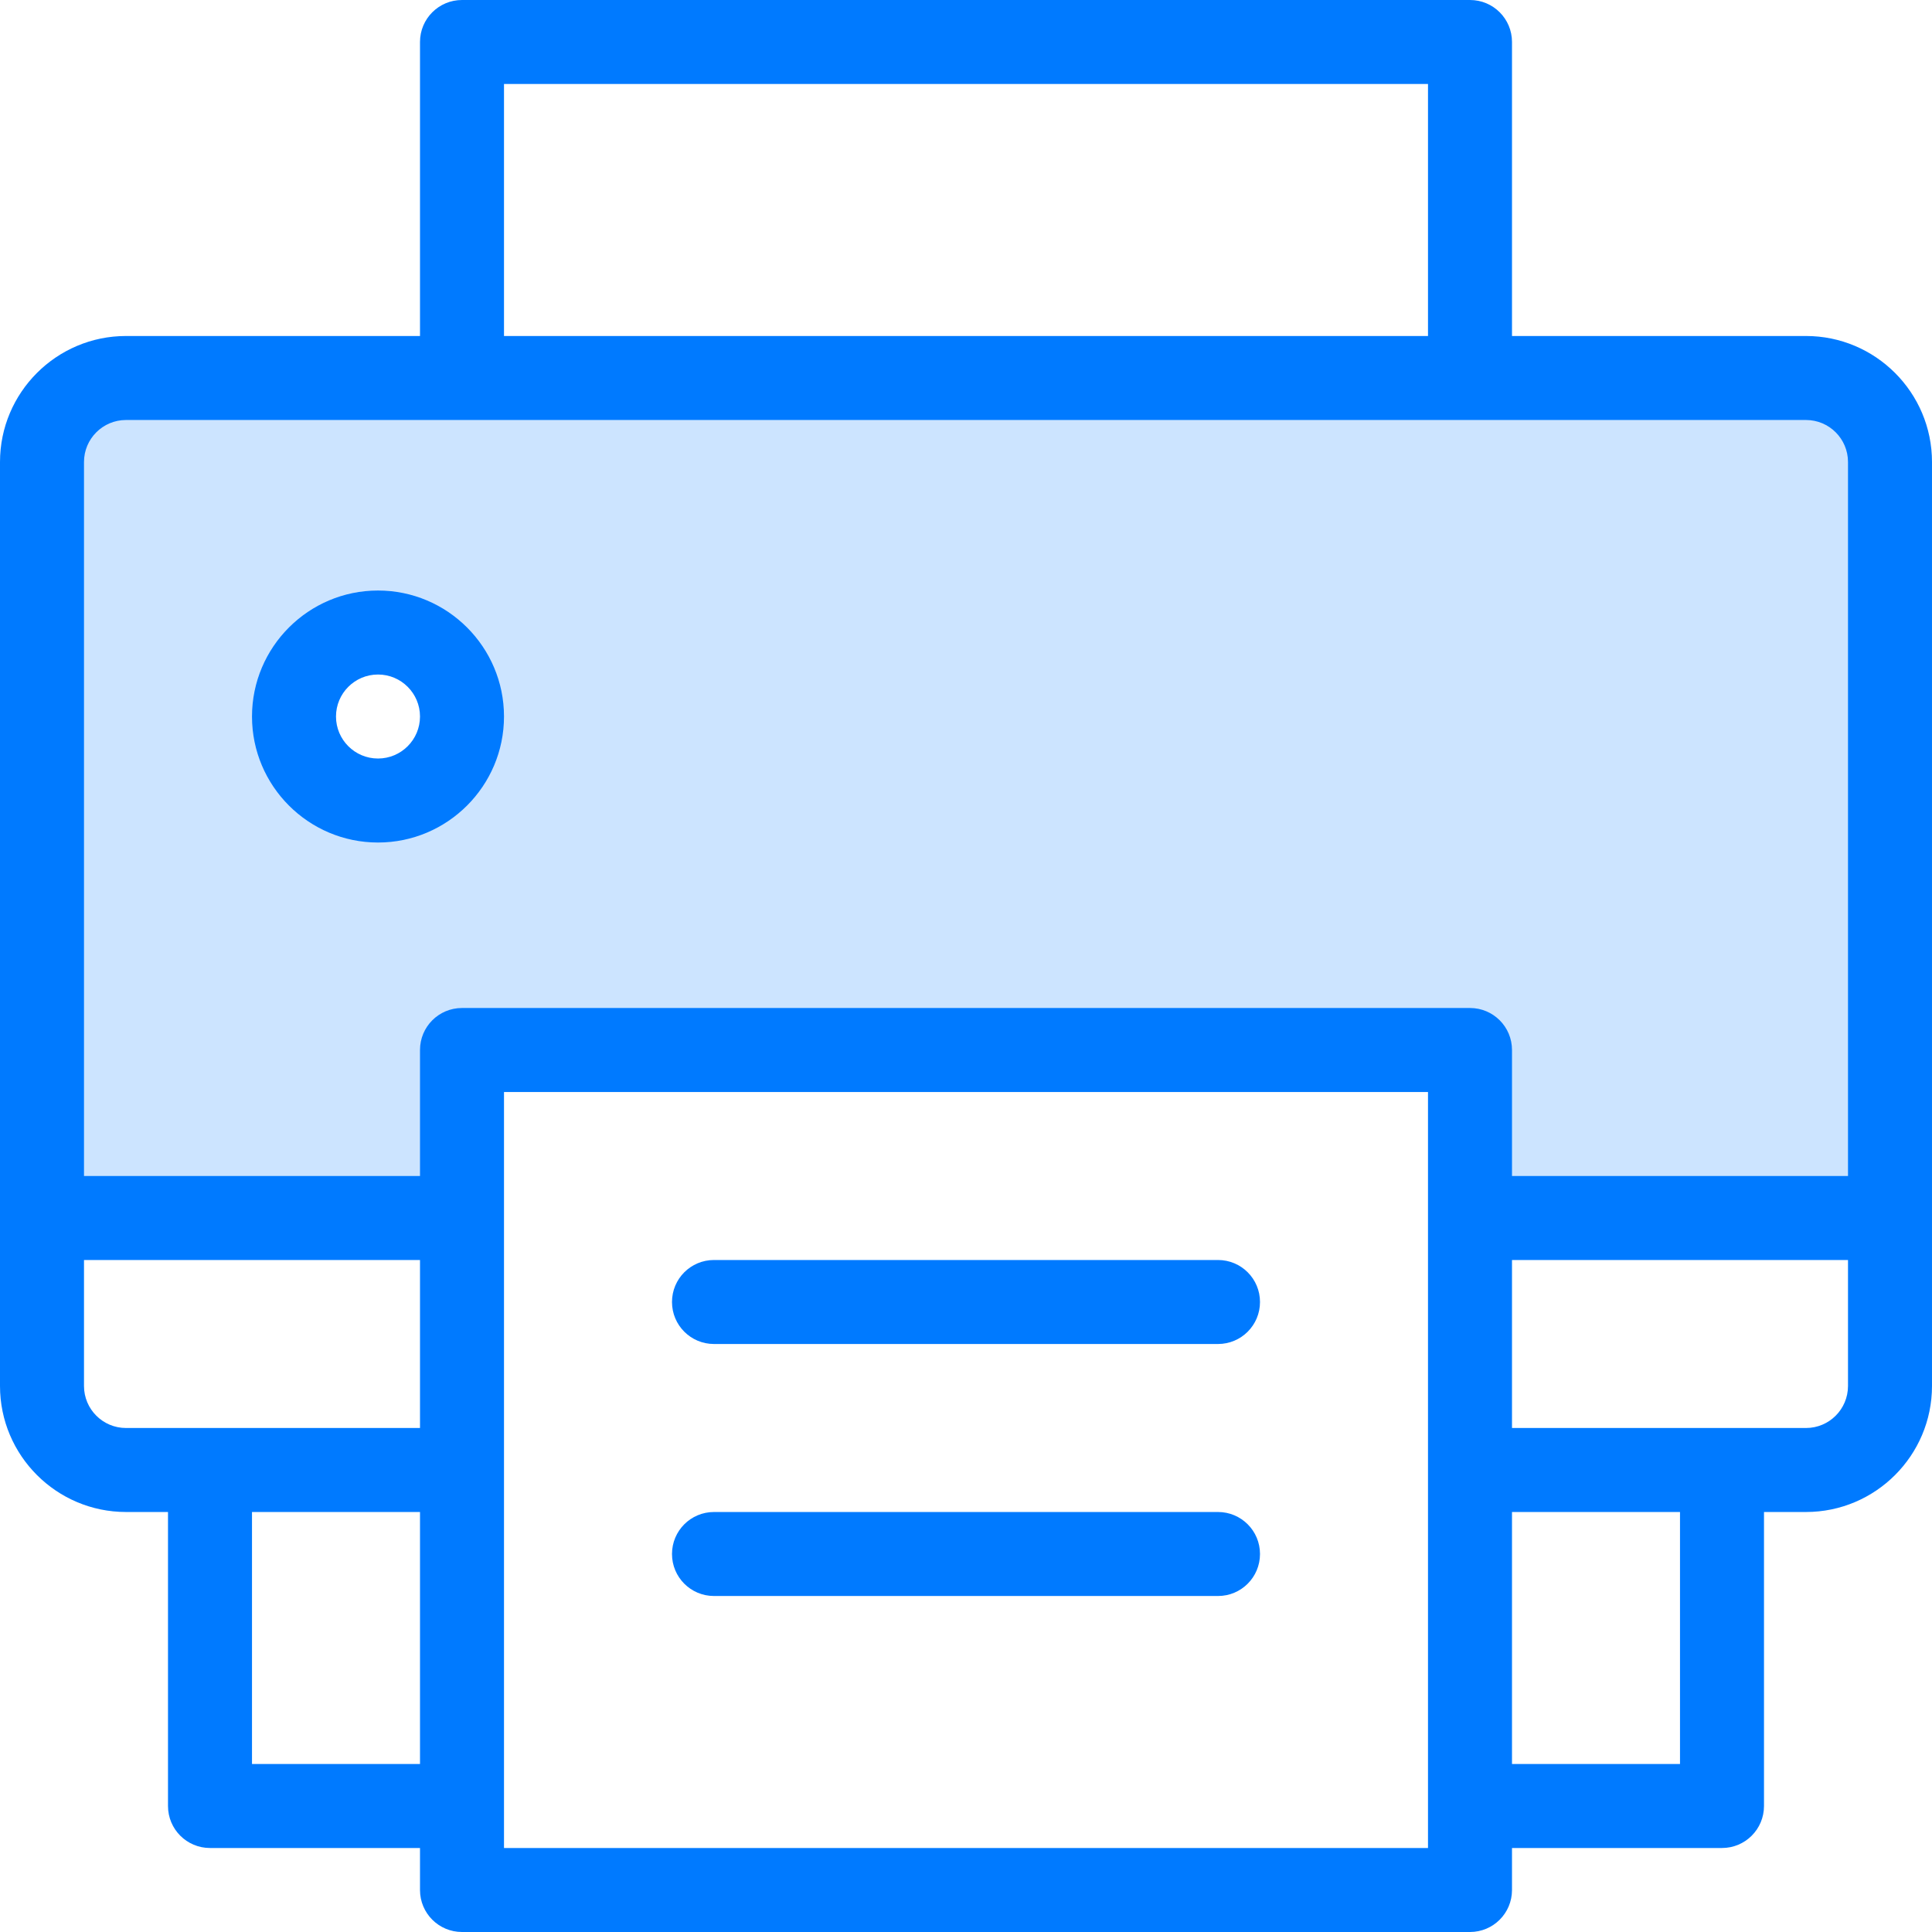 <?xml version="1.0" encoding="iso-8859-1"?>
<!-- Generator: Adobe Illustrator 19.0.0, SVG Export Plug-In . SVG Version: 6.00 Build 0)  -->
<svg version="1.1" id="Capa_1" xmlns="http://www.w3.org/2000/svg" xmlns:xlink="http://www.w3.org/1999/xlink" x="0px" y="0px"
	 viewBox="0 0 368 368" style="enable-background:new 0 0 368 368;" xml:space="preserve">
<path style="fill:#CCE4FF;" d="M360,88v144h-80v-32H88v32H8V88c0-8.8,7.2-16,16-16h64h192h64C352.8,72,360,79.2,360,88z M88,136.48
	c0-8.8-7.2-16-16-16s-16,7.2-16,16c0,8.88,7.2,16,16,16S88,145.36,88,136.48z"/>
<g>
	<path style="fill:#007AFF;" d="M344,64h-56V8c0-4.424-3.576-8-8-8H88c-4.424,0-8,3.576-8,8v56H24C10.768,64,0,74.768,0,88v176
		c0,13.232,10.768,24,24,24h8v56c0,4.424,3.576,8,8,8h40v8c0,4.424,3.576,8,8,8h192c4.424,0,8-3.576,8-8v-8h40c4.424,0,8-3.576,8-8
		v-56h8c13.232,0,24-10.768,24-24V88C368,74.768,357.232,64,344,64z M96,16h176v48H96V16z M24,80h320c4.416,0,8,3.584,8,8v136h-64
		v-24c0-4.424-3.576-8-8-8H88c-4.424,0-8,3.576-8,8v24H16V88C16,83.584,19.584,80,24,80z M16,264v-24h64v32H24
		C19.584,272,16,268.416,16,264z M48,336v-48h32v48H48z M272,352H96V208h176V352z M320,336h-32v-48h32V336z M344,272h-56v-32h64v24
		C352,268.416,348.416,272,344,272z"/>
	<path style="fill:#007AFF;" d="M72,160.48c13.232,0,24-10.768,24-24s-10.768-24-24-24s-24,10.768-24,24S58.768,160.48,72,160.48z
		 M72,128.48c4.416,0,8,3.584,8,8s-3.584,8-8,8s-8-3.584-8-8S67.584,128.48,72,128.48z"/>
	<path style="fill:#007AFF;" d="M232,240h-96c-4.424,0-8,3.576-8,8s3.576,8,8,8h96c4.424,0,8-3.576,8-8S236.424,240,232,240z"/>
	<path style="fill:#007AFF;" d="M232,288h-96c-4.424,0-8,3.576-8,8s3.576,8,8,8h96c4.424,0,8-3.576,8-8S236.424,288,232,288z"/>
</g>
<g>
</g>
<g>
</g>
<g>
</g>
<g>
</g>
<g>
</g>
<g>
</g>
<g>
</g>
<g>
</g>
<g>
</g>
<g>
</g>
<g>
</g>
<g>
</g>
<g>
</g>
<g>
</g>
<g>
</g>
</svg>
